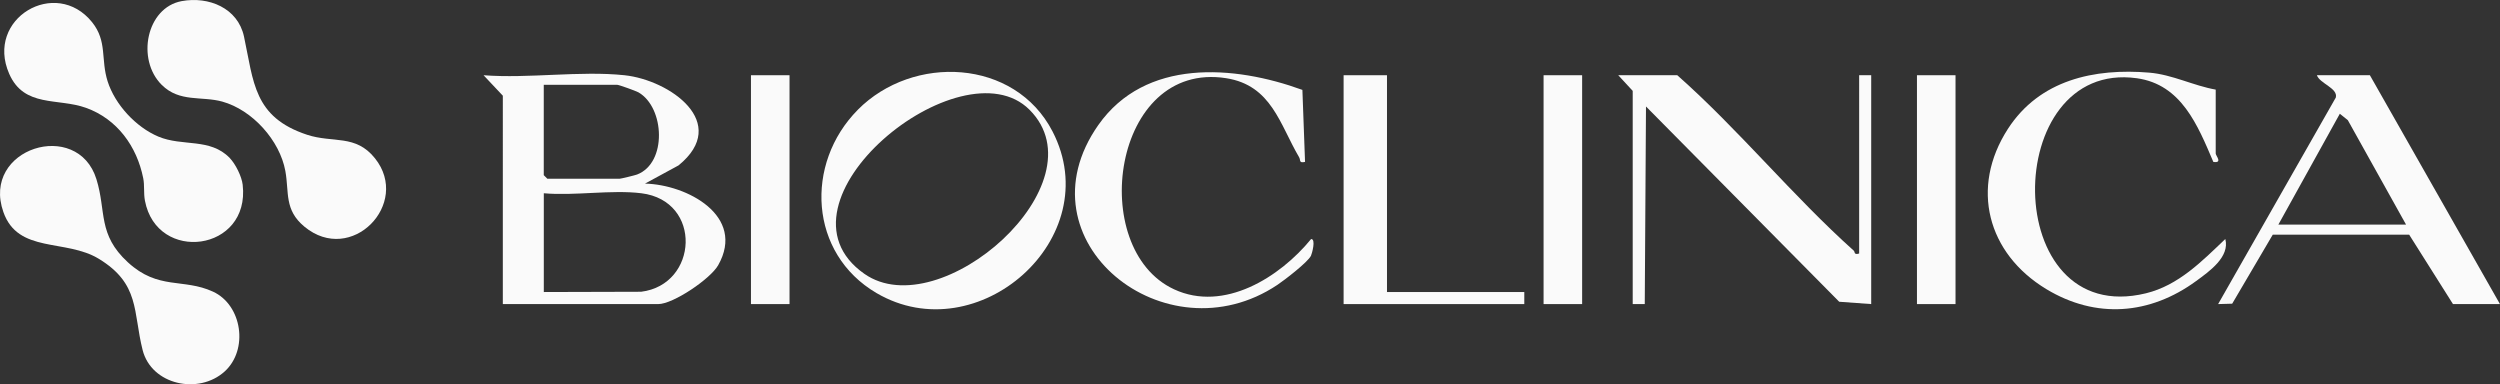 <?xml version="1.0" encoding="UTF-8"?>
<svg id="Layer_2" data-name="Layer 2" xmlns="http://www.w3.org/2000/svg" viewBox="0 0 632.72 97.24">
  <rect x="0" y="0" width="632.72" height="97.24" fill="#333333" stroke="none"/>
  <defs>
    <style>
      .cls-1 {
        fill: #fafafa;
      }
    </style>
  </defs>
  <g id="Layer_1-2" data-name="Layer 1">
    <g id="ElDKhy">
      <g>
        <path class="cls-1" d="M158.05,19.04c11.44,1.21,26.92,12.04,13.68,22.82l-8.49,4.61c10.6.23,25.6,8.16,18.52,20.66-1.95,3.44-11.37,9.83-15.17,9.83h-39.33V24.22l-4.88-5.18c11.38.88,24.5-1.18,35.67,0ZM137.62,21.47v22.86l.91.91h18.29c.29,0,3.89-.87,4.41-1.07,7.66-2.93,7-16.97.37-20.79-.65-.37-4.97-1.92-5.4-1.92h-18.6ZM162.32,48.91c-7.57-.94-16.93.7-24.69,0v25l24.63-.07c14.46-1.79,15.57-23,.07-24.93Z"/>
        <path class="cls-1" d="M424.5,19.04c15.6,13.79,29.28,30.64,44.7,44.43.27.24-.06,1.12,1.33.69V19.04h3.05v57.92l-8.1-.59-48.9-49.42-.31,50.01h-3.05V23l-3.66-3.96h14.94Z"/>
        <path class="cls-1" d="M46,.28c6.82-1.25,14.19,1.74,15.75,8.96,2.47,11.49,2.41,20.4,15.98,24.87,6.56,2.16,12.28-.2,17.19,5.98,9.13,11.47-6,27.11-17.88,17.27-5.14-4.26-3.83-8.62-4.82-14.08-1.42-7.76-8.36-15.46-15.97-17.57-5.22-1.44-10.79.25-15.3-4.21-6.5-6.43-3.92-19.57,5.04-21.22Z"/>
        <path class="cls-1" d="M58.14,39.99c1.46,1.5,3.04,4.67,3.28,6.77,1.96,16.94-21.73,19.97-24.74,4.02-.37-1.97-.06-3.84-.43-5.67-1.6-8.05-6.59-14.99-14.49-17.82-7.1-2.55-15.66,0-19.43-8.61C-3.81,4.67,14.11-5.83,23.31,5.62c3.88,4.84,2.15,9.38,3.93,14.97,1.87,5.87,7.14,11.58,12.84,13.98,6.14,2.58,13.08.27,18.06,5.41Z"/>
        <path class="cls-1" d="M32.36,66.38c7.73,7.11,14.02,3.97,21.54,7.43,7.42,3.41,9.03,14.72,2.94,20.22-6.56,5.93-18.51,3.41-20.75-5.46-2.44-9.71-.65-16.72-11.08-23.07-8.4-5.11-20.44-1.28-24.15-11.82-5.71-16.2,18.79-23.74,23.55-8.31,2.53,8.17.26,13.94,7.95,21.01Z"/>
        <path class="cls-1" d="M217.1,27.78c13.94-14.07,39.71-13,49.28,5.48,13.98,27.01-18.95,55.92-44.56,40.9-17.06-10.01-18.23-32.74-4.71-46.38ZM260.57,27.79c-17.27-17.33-67.56,23.48-41.81,41.51,19.17,13.42,60.37-22.89,41.81-41.51Z"/>
        <path class="cls-1" d="M599.79,19.04l32.92,57.92h-11.89l-11.09-17.57h-34.52s-10.27,17.47-10.27,17.47l-3.56.1,29.79-52.28c.59-2.36-4.09-3.54-4.79-5.64h13.41ZM608.94,56.84l-14.73-26.42-2.03-1.63-15.55,28.05h32.32Z"/>
        <path class="cls-1" d="M560.77,22.69v16.16c0,.56,1.85,2.49-.6,2.13-3.95-9.26-8.08-19.61-19.37-21.18-34.59-4.8-34.85,63.49,2.31,54.43,8.27-2.02,14.17-8.11,20.09-13.74,1.18,4.53-4.04,8.19-7.36,10.62-11.69,8.56-25.36,9.67-37.94,2.06-14.92-9.02-19.35-25.67-9.71-40.57,8-12.36,21.82-15.4,35.83-14.21,5.78.49,11.1,3.29,16.75,4.29Z"/>
        <path class="cls-1" d="M329.62,22.75l.67,18.23c-1.62.34-1.05-.41-1.51-1.2-4.88-8.27-6.94-18.18-18.45-19.99-28.85-4.53-35.32,43.17-13.19,53.43,12.64,5.87,26.79-3.06,34.68-12.72,1.29-.05.2,3.77-.03,4.23-.83,1.65-6.67,6.14-8.49,7.36-28.27,18.91-65.94-11.1-45.33-40.45,11.86-16.88,34.29-15.21,51.65-8.89Z"/>
        <polygon class="cls-1" points="351.03 19.04 351.03 73.91 385.78 73.91 385.78 76.96 340.05 76.96 340.05 19.04 351.03 19.04"/>
        <rect class="cls-1" x="190.06" y="19.04" width="9.76" height="57.92"/>
        <rect class="cls-1" x="390.66" y="19.04" width="9.76" height="57.92"/>
        <rect class="cls-1" x="485.16" y="19.04" width="9.76" height="57.92"/>
      </g>
    </g>
  </g>
</svg>